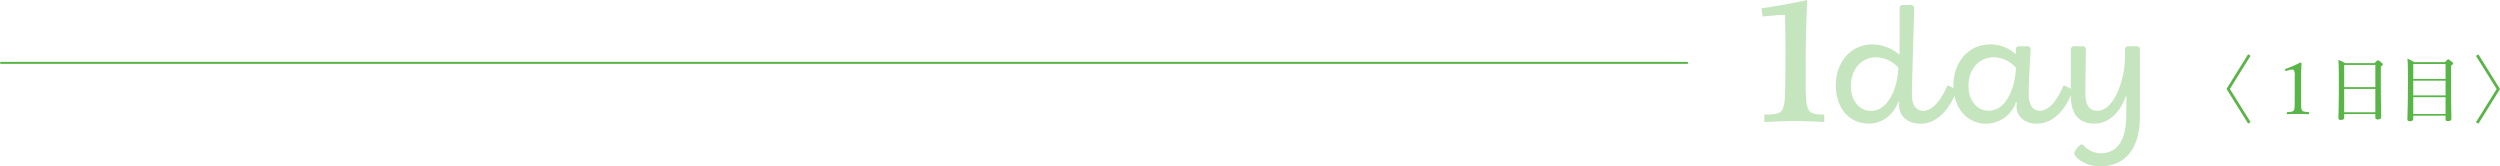 <svg xmlns="http://www.w3.org/2000/svg" viewBox="0 0 874.77 58.2"><defs><style>.cls-1{opacity:0.35;}.cls-2{fill:#59b547;}.cls-3{fill:none;stroke:#59b547;stroke-linecap:round;stroke-linejoin:round;stroke-width:0.7px;}</style></defs><g id="レイヤー_2" data-name="レイヤー 2"><g id="main"><g class="cls-1"><path class="cls-2" d="M632.37,0q-.27,5.31-.4,10.53c-.08,3.49-.13,7-.13,10.48,0,1.13,0,2.6,0,4.42s0,3.08,0,3.78a59.7,59.7,0,0,0,.24,6.3,7.53,7.53,0,0,0,.79,3,2.94,2.94,0,0,0,1.63,1.18,10.33,10.33,0,0,0,3.17.37h.65v2.64q-3.46-.18-6.15-.27c-1.8-.06-3.34-.09-4.63-.09s-3.66.08-7.3.24l-2.9.12,0-2.64a17.07,17.07,0,0,0,4.9-.44A3.14,3.14,0,0,0,623.87,38a15.09,15.09,0,0,0,.69-4.75q.2-3.75.19-17.37,0-2.89-.11-7.94,0-1.81-.06-2.7h-1c-.53,0-1.41,0-2.66.15s-2.64.23-4.16.38l-.41-2.87q3.91-.56,7.95-1.27C627,1.12,629.66.59,632.37,0Z"/><path class="cls-2" d="M642.36,29.76c0-7.8,5.1-14.22,12.84-14.22A14.53,14.53,0,0,1,664.44,19l.24-.12V3c0-.9.36-1.26,1.14-1.26h2.82a1.09,1.09,0,0,1,1.14,1.2c0,2.58-.78,25.2-.78,30.24,0,3.12,1.14,5.58,4,5.58,3.9,0,6.84-5.28,8.16-8.34.12-.3.24-.42.48-.42.54,0,2.82,1.2,2.82,1.62a2.55,2.55,0,0,1-.12.66c-1.44,4.32-5.76,11-12.24,11-4.68,0-7.62-2.64-7.62-6.66l.06-1-.24-.06c-1.44,3.84-5,7.68-10.32,7.68C647,43.26,642.36,37.8,642.36,29.76Zm21.84-6.12a10.83,10.83,0,0,0-7.62-3.6c-5.1,0-8.94,4-8.94,10,0,5.34,3.06,8.76,7.08,8.76C660.84,38.76,664.2,30.24,664.2,23.64Z"/><path class="cls-2" d="M683.52,29.88c0-8.16,5.28-14.34,12.84-14.34a13,13,0,0,1,8.82,3.3l.18-.06V17.34a1,1,0,0,1,1.08-1.14h2.94c.72,0,1.14.36,1.14,1.2,0,1.14-.66,10.86-.66,15.6,0,3.36,1.26,5.76,3.84,5.76,3.78,0,6.66-4.92,8.1-8.34.12-.3.24-.42.48-.42.42,0,2.82,1.14,2.82,1.68a2.13,2.13,0,0,1-.12.6c-1.32,4-5.4,11-12.3,11-4.2,0-7.08-2.46-7.08-6.18,0-.54.06-1.08.06-1.32l-.24-.06a11.07,11.07,0,0,1-10.5,7.56C688.44,43.26,683.52,38,683.52,29.88Zm21.84-6.24a10.83,10.83,0,0,0-7.62-3.6c-5.16,0-8.94,4-8.94,10,0,5.28,3.12,8.7,7,8.7C702.6,38.76,705.36,29.22,705.36,23.64Z"/><path class="cls-2" d="M725.83,53.64c0-.78,1.8-3.12,2.58-3.12.24,0,.48.18,1,.72a8.26,8.26,0,0,0,5.64,2.4c4.92,0,8.94-3.42,8.94-13.14l.06-6.78-.24-.06c-1.44,4.56-5.28,9.6-11,9.6-5.34,0-8.22-3.36-8.22-9.78V17.4a1.06,1.06,0,0,1,1.14-1.2h3c.78,0,1.14.42,1.14,1.2,0,3.6-.18,10.62-.18,15.12,0,3.66,1,6.24,4.26,6.24,5.64,0,9.6-10.62,9.6-19V17.46c0-.84.36-1.26,1-1.26h3.12a1,1,0,0,1,1.08,1.14V41c0,10.5-4.74,17.22-14,17.22C729.55,58.2,725.83,55,725.83,53.64Z"/></g><path class="cls-2" d="M786.63,19l.87.5-7.25,11.62,7.25,11.62-.87.5-7.55-12.12Z"/><path class="cls-2" d="M799.88,24.83c-.2,0-.32-.25-.32-.52,0-.1.07-.17.3-.25a38.71,38.71,0,0,0,5-2.17c.25,0,.45.1.45.32-.07,1.95-.15,3.4-.15,5.42v7.7c0,2.43.08,2.8.33,3.28.17.32.55.5,2.27.62.18,0,.23.1.23.38s-.05.35-.2.35c-1.18-.05-2.58-.08-3.7-.08s-2.47,0-3.72.08c-.15,0-.2-.05-.2-.35s.05-.35.25-.38c1.62-.1,2-.25,2.22-.62s.3-.85.3-3.28V26.48a3.66,3.66,0,0,0-.28-1.87.83.83,0,0,0-.7-.27,3.63,3.63,0,0,0-.89.15Z"/><path class="cls-2" d="M820.25,41.13c0,.6-.4.83-1.2.83-.6,0-.82-.18-.82-.68,0-1.3.15-3.12.15-11.5,0-4.57,0-6.79-.15-8.82a12.74,12.74,0,0,1,2.32,1.13H830.9c.87-.93,1-1,1.15-1s.35.07,1.25.82c.4.35.47.5.47.65s-.12.38-.7.75v5c0,8,.13,11.53.13,12.63,0,.6-.4.85-1.23.85-.6,0-.82-.2-.82-.7V39.91h-10.9Zm10.9-18.42h-10.9v7.77h10.9Zm-10.9,16.57h10.9V31.11h-10.9Z"/><path class="cls-2" d="M844.42,41.56c0,.57-.4.85-1.2.85-.6,0-.85-.2-.85-.7,0-1.5.18-3.65.18-13.18,0-4.39,0-6.34-.18-8a10.68,10.68,0,0,1,2.35,1.22h10.8c.85-.92,1-1,1.13-1s.32.08,1.2.8c.42.33.5.48.5.63s-.11.42-.71.8v5.29c0,8.48.13,12.08.13,13.2,0,.63-.42.9-1.17.9s-.88-.22-.88-.7v-1.2h-11.3Zm11.3-19.17h-11.3v5.22h11.3Zm-11.3,11h11.3V28.23h-11.3Zm0,6.5h11.3V34h-11.3Z"/><path class="cls-2" d="M867.22,43.28l-.87-.5,7.25-11.62-7.25-11.62.87-.5,7.55,12.12Z"/><line class="cls-3" x1="590.35" y1="22" x2="0.35" y2="22"/></g></g></svg>